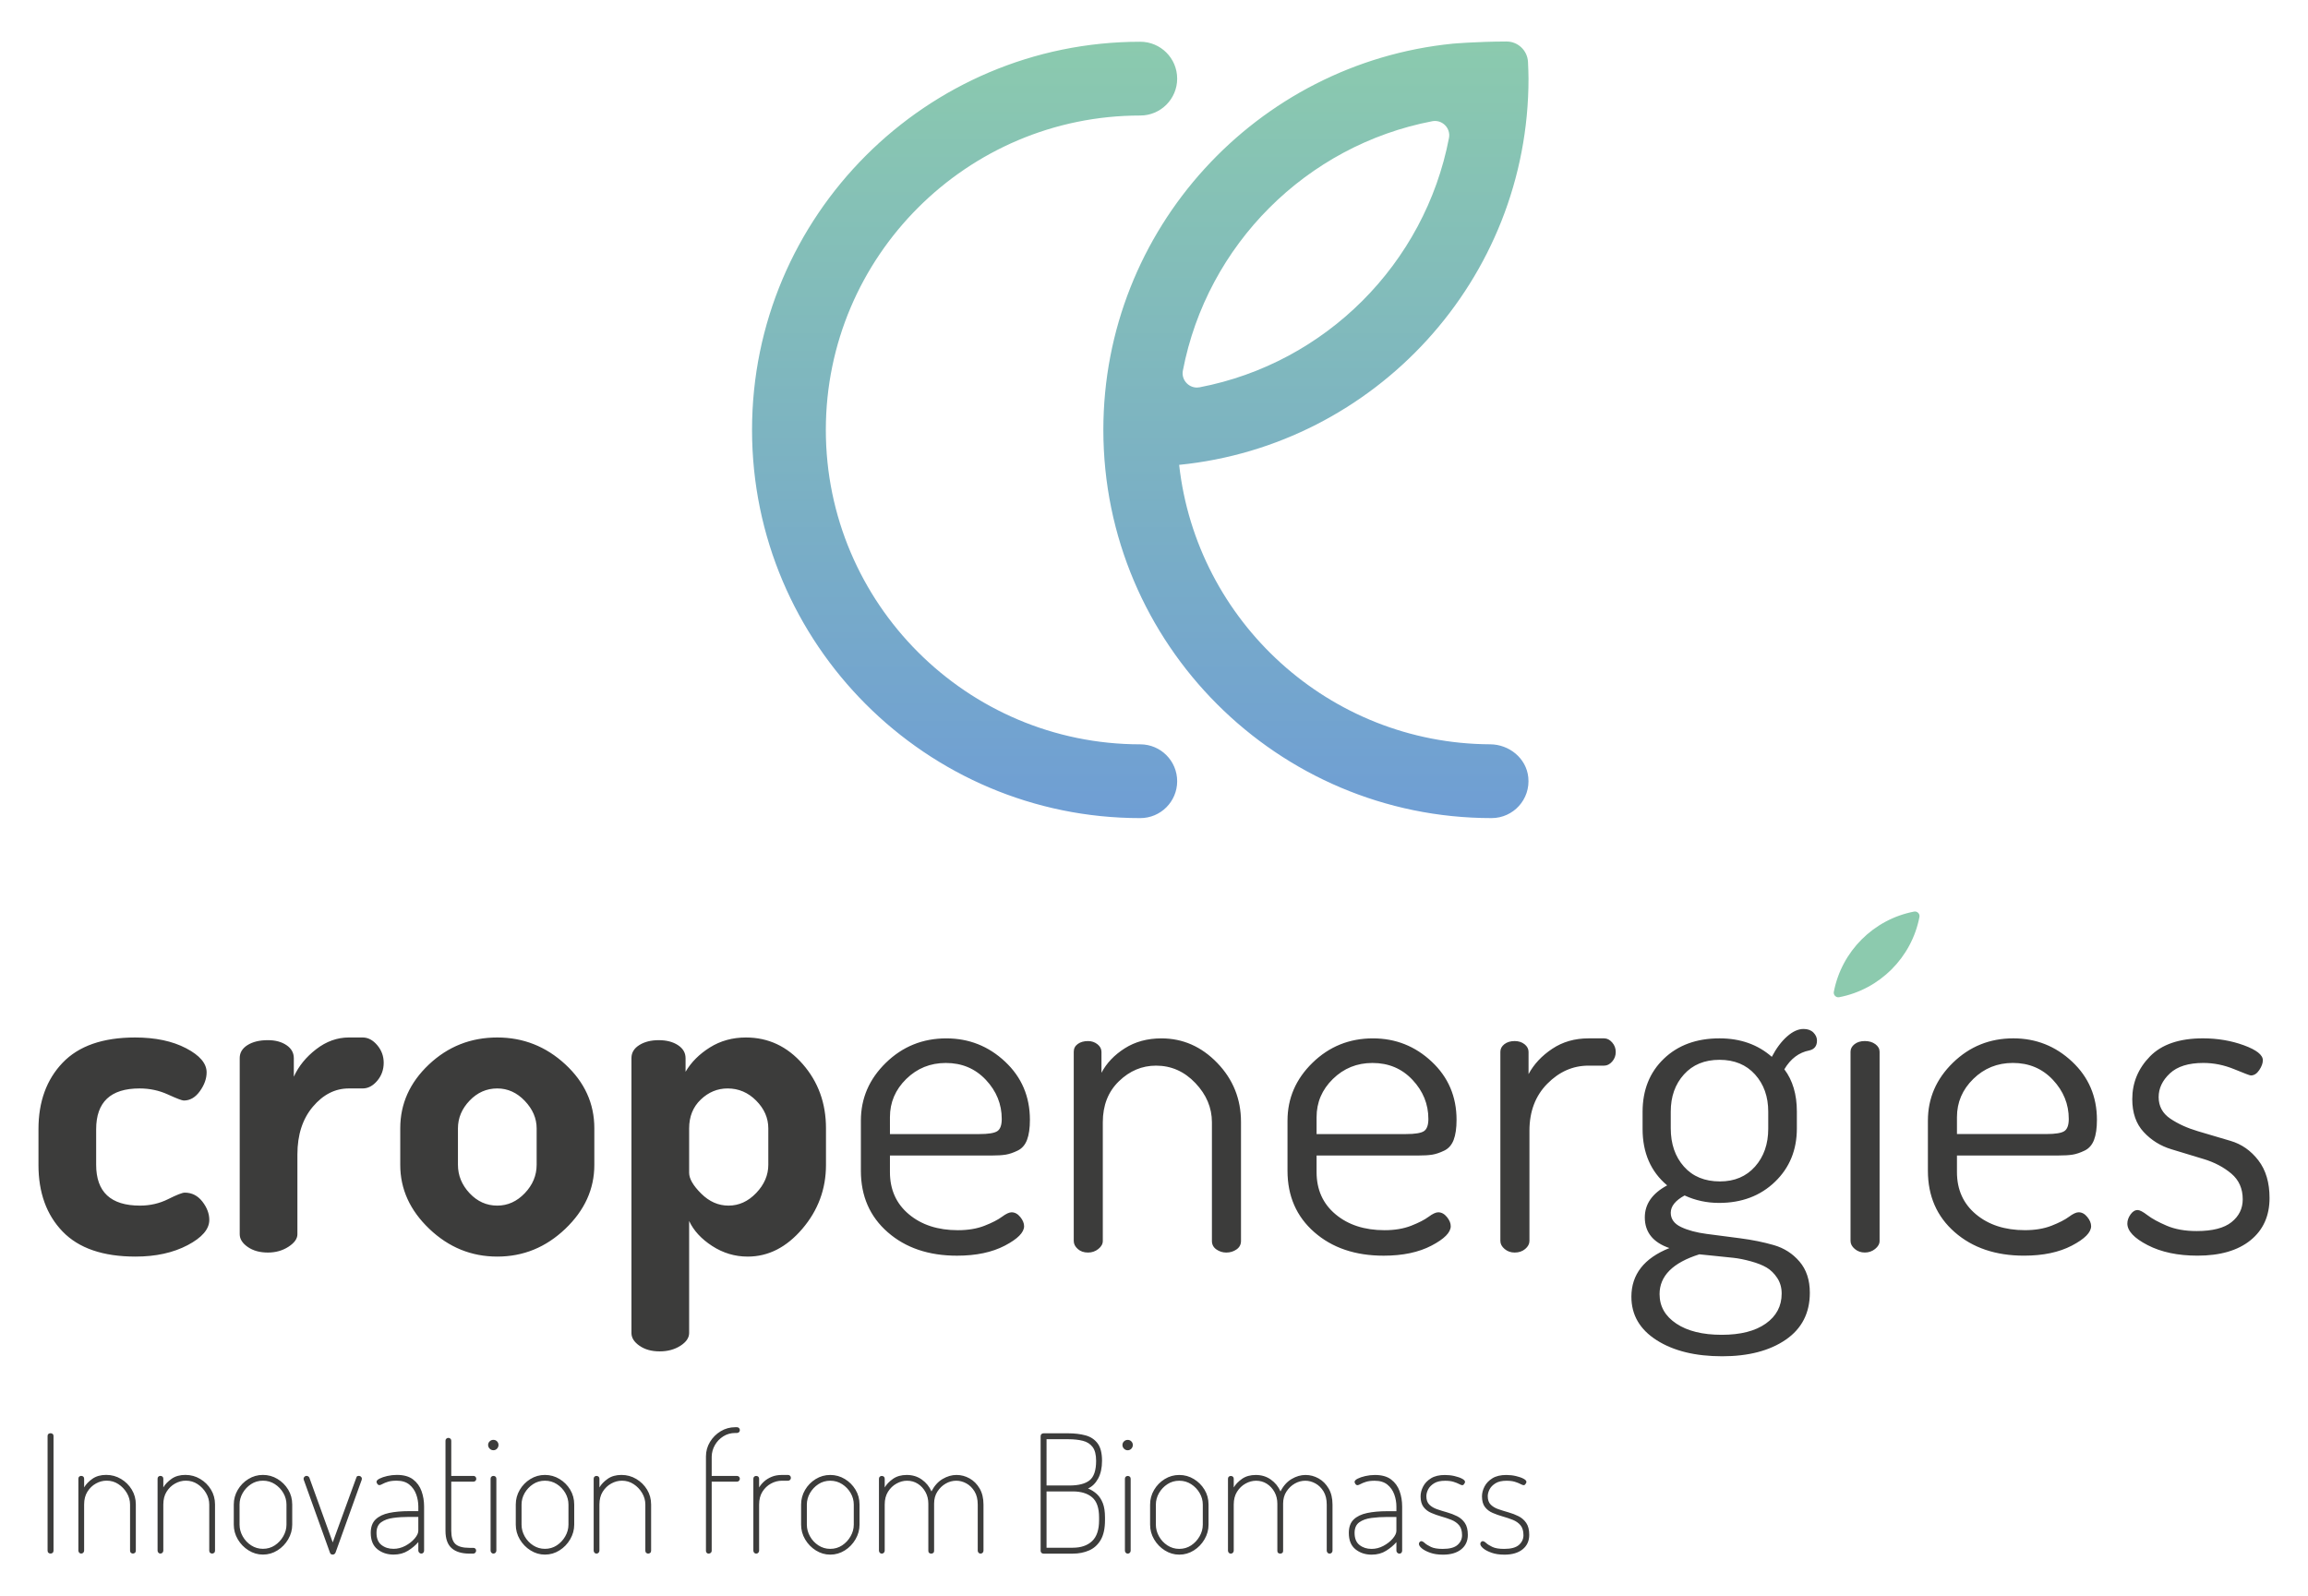<?xml version="1.0" encoding="UTF-8"?>
<svg width="600" height="415" version="1.1" xmlns="http://www.w3.org/2000/svg">
 <defs>
  <linearGradient id="a" x2="1" gradientTransform="matrix(0,201.91,-201.91,0,296.43,10.79)" gradientUnits="userSpaceOnUse">
   <stop stop-color="#8bcaae" offset="0"/>
   <stop stop-color="#6f9ed4" offset="1"/>
  </linearGradient>
 </defs>
 <path d="m498.99 238.41c-2.021 10.53-10.333 18.845-20.862 20.862-0.823 0.158-1.553-0.576-1.395-1.395 2.017-10.53 10.329-18.845 20.858-20.866 0.823-0.155 1.557 0.576 1.399 1.399" fill="#8ccaae"/>
 <path d="m391.08 404.21c-1.283 0-2.392-0.166-3.315-0.495-0.927-0.328-1.646-0.703-2.164-1.132-0.51-0.429-0.769-0.815-0.769-1.159 0-0.139 0.031-0.263 0.089-0.363 0.054-0.097 0.135-0.182 0.232-0.255 0.1-0.07 0.193-0.108 0.278-0.108 0.259 0 0.564 0.166 0.92 0.495 0.355 0.328 0.893 0.661 1.607 1.005 0.711 0.344 1.739 0.514 3.08 0.514 1.797 0 3.08-0.352 3.853-1.051 0.773-0.696 1.155-1.534 1.155-2.504 0-1.109-0.255-1.975-0.769-2.589-0.514-0.611-1.186-1.082-2.013-1.41-0.827-0.328-1.7-0.618-2.612-0.877-0.912-0.259-1.781-0.564-2.608-0.924-0.831-0.352-1.499-0.866-2.013-1.538-0.51-0.672-0.769-1.592-0.769-2.759 0-0.858 0.224-1.716 0.665-2.57 0.441-0.854 1.124-1.569 2.052-2.141 0.927-0.572 2.133-0.854 3.617-0.854 0.854 0 1.685 0.093 2.485 0.278 0.796 0.185 1.453 0.413 1.967 0.684 0.514 0.27 0.769 0.549 0.769 0.835 0 0.085-0.035 0.201-0.104 0.344-0.073 0.139-0.158 0.259-0.259 0.359-0.1 0.104-0.22 0.151-0.359 0.151-0.174 0-0.444-0.1-0.815-0.298-0.371-0.197-0.858-0.394-1.457-0.58-0.599-0.185-1.329-0.274-2.183-0.274-1.198 0-2.152 0.216-2.867 0.661-0.711 0.444-1.229 0.97-1.542 1.584-0.313 0.611-0.468 1.21-0.468 1.774 0 0.943 0.255 1.669 0.769 2.183 0.514 0.514 1.182 0.916 2.009 1.198 0.831 0.286 1.696 0.556 2.612 0.815 0.912 0.259 1.785 0.591 2.612 1.005 0.827 0.413 1.499 1.001 2.009 1.754 0.518 0.757 0.773 1.793 0.773 3.103 0 1.573-0.572 2.821-1.712 3.744-1.144 0.927-2.724 1.395-4.753 1.395m-15.963 0c-1.287 0-2.392-0.166-3.315-0.495-0.927-0.328-1.646-0.703-2.164-1.132-0.51-0.429-0.769-0.815-0.769-1.159 0-0.139 0.027-0.263 0.089-0.363 0.054-0.097 0.135-0.182 0.232-0.255 0.097-0.07 0.193-0.108 0.278-0.108 0.259 0 0.56 0.166 0.92 0.495 0.355 0.328 0.893 0.661 1.607 1.005 0.711 0.344 1.735 0.514 3.08 0.514 1.797 0 3.08-0.352 3.853-1.051 0.773-0.696 1.155-1.534 1.155-2.504 0-1.109-0.255-1.975-0.769-2.589-0.514-0.611-1.186-1.082-2.013-1.41-0.827-0.328-1.7-0.618-2.612-0.877-0.912-0.259-1.781-0.564-2.608-0.924-0.831-0.352-1.499-0.866-2.013-1.538-0.51-0.672-0.769-1.592-0.769-2.759 0-0.858 0.22-1.716 0.661-2.57s1.128-1.569 2.056-2.141c0.927-0.572 2.133-0.854 3.613-0.854 0.858 0 1.689 0.093 2.485 0.278 0.8 0.185 1.457 0.413 1.971 0.684 0.514 0.27 0.769 0.549 0.769 0.835 0 0.085-0.035 0.201-0.104 0.344-0.073 0.139-0.158 0.259-0.259 0.359-0.1 0.104-0.22 0.151-0.359 0.151-0.174 0-0.444-0.1-0.815-0.298-0.371-0.197-0.858-0.394-1.457-0.58-0.599-0.185-1.329-0.274-2.183-0.274-1.198 0-2.156 0.216-2.867 0.661s-1.229 0.97-1.542 1.584c-0.313 0.611-0.468 1.21-0.468 1.774 0 0.943 0.255 1.669 0.769 2.183 0.514 0.514 1.182 0.916 2.009 1.198 0.827 0.286 1.696 0.556 2.612 0.815 0.912 0.259 1.785 0.591 2.612 1.005s1.499 1.001 2.009 1.754c0.514 0.757 0.773 1.793 0.773 3.103 0 1.573-0.572 2.821-1.712 3.744-1.144 0.927-2.728 1.395-4.753 1.395m-18.575-1.499c1.086 0 2.121-0.267 3.103-0.792 0.985-0.529 1.793-1.163 2.423-1.905 0.626-0.742 0.939-1.414 0.939-2.013v-3.594h-2.353c-1.457 0-2.832 0.085-4.131 0.259-1.302 0.17-2.353 0.549-3.169 1.132-0.811 0.583-1.217 1.507-1.217 2.759 0 1.43 0.429 2.481 1.283 3.145 0.858 0.672 1.897 1.008 3.122 1.008m0.043 1.499c-1.654 0-3.06-0.468-4.216-1.395-1.151-0.924-1.731-2.345-1.731-4.258 0-1.511 0.421-2.674 1.264-3.489 0.839-0.811 2.009-1.372 3.509-1.689 1.499-0.313 3.23-0.468 5.201-0.468h2.396v-1.202c0-1.086-0.185-2.137-0.556-3.165-0.371-1.028-0.97-1.878-1.797-2.55-0.831-0.668-1.928-1.001-3.3-1.001-0.881 0-1.623 0.089-2.222 0.274-0.599 0.185-1.078 0.383-1.434 0.58-0.359 0.197-0.622 0.298-0.792 0.298-0.228 0-0.413-0.104-0.556-0.321-0.143-0.213-0.213-0.39-0.213-0.533 0-0.286 0.263-0.564 0.788-0.835 0.529-0.27 1.198-0.498 2.013-0.684 0.811-0.185 1.646-0.278 2.504-0.278 1.77 0 3.169 0.394 4.196 1.175 1.028 0.784 1.758 1.801 2.203 3.041 0.441 1.24 0.661 2.574 0.661 3.999v11.472c0 0.201-0.062 0.379-0.189 0.533-0.131 0.155-0.305 0.236-0.537 0.236-0.197 0-0.379-0.081-0.533-0.236-0.158-0.155-0.236-0.332-0.236-0.533v-2.226c-0.711 0.827-1.607 1.577-2.678 2.245-1.067 0.668-2.315 1.008-3.744 1.008m-36.635-0.259c-0.201 0-0.371-0.081-0.514-0.236-0.139-0.155-0.213-0.332-0.213-0.533v-18.706c0-0.228 0.073-0.406 0.213-0.529 0.143-0.131 0.313-0.197 0.514-0.197 0.228 0 0.413 0.066 0.556 0.197 0.143 0.124 0.216 0.301 0.216 0.529v2.268c0.483-0.823 1.202-1.573 2.16-2.245 0.954-0.668 2.145-1.005 3.574-1.005 1.484 0 2.786 0.398 3.914 1.198 1.128 0.8 1.963 1.828 2.504 3.08 0.742-1.453 1.708-2.531 2.89-3.227 1.182-0.699 2.388-1.051 3.617-1.051 1.194 0 2.334 0.298 3.404 0.9 1.067 0.599 1.936 1.468 2.604 2.608 0.672 1.144 1.008 2.539 1.008 4.192v11.986c0 0.201-0.07 0.379-0.213 0.533-0.143 0.155-0.328 0.236-0.556 0.236-0.201 0-0.371-0.081-0.514-0.236-0.143-0.155-0.216-0.332-0.216-0.533v-11.986c0-1.368-0.278-2.508-0.831-3.424-0.556-0.912-1.264-1.604-2.121-2.079-0.858-0.464-1.723-0.699-2.608-0.699-0.974 0-1.893 0.247-2.763 0.746-0.869 0.498-1.588 1.194-2.16 2.079-0.572 0.881-0.858 1.924-0.858 3.122v12.284c0 0.259-0.077 0.444-0.236 0.556-0.158 0.112-0.332 0.17-0.533 0.17-0.17 0-0.336-0.058-0.495-0.17-0.155-0.112-0.236-0.298-0.236-0.556v-12.241c0-1.14-0.247-2.164-0.746-3.06-0.498-0.9-1.163-1.611-1.99-2.141-0.831-0.526-1.754-0.788-2.782-0.788-0.943 0-1.863 0.247-2.763 0.746-0.896 0.498-1.635 1.21-2.203 2.121-0.572 0.912-0.854 2.021-0.854 3.335v11.986c0 0.201-0.073 0.379-0.216 0.533-0.143 0.155-0.328 0.236-0.556 0.236m-13.393-1.24c1.14 0 2.168-0.298 3.08-0.896 0.912-0.603 1.65-1.387 2.206-2.357s0.835-1.982 0.835-3.037v-5.224c0-1.055-0.27-2.052-0.815-2.995-0.541-0.939-1.275-1.712-2.203-2.311-0.927-0.599-1.963-0.896-3.103-0.896s-2.168 0.298-3.08 0.896c-0.916 0.599-1.642 1.372-2.183 2.311-0.541 0.943-0.815 1.94-0.815 2.995v5.224c0 1.055 0.274 2.067 0.815 3.037s1.275 1.754 2.203 2.357c0.927 0.599 1.948 0.896 3.06 0.896m0 1.499c-1.341 0-2.589-0.367-3.744-1.097-1.155-0.723-2.087-1.681-2.782-2.863-0.699-1.182-1.051-2.461-1.051-3.829v-5.224c0-1.368 0.344-2.635 1.028-3.806 0.688-1.171 1.607-2.114 2.763-2.825 1.155-0.715 2.415-1.07 3.787-1.07 1.368 0 2.631 0.352 3.787 1.051 1.155 0.696 2.083 1.623 2.782 2.778s1.047 2.442 1.047 3.872v5.224c0 1.341-0.348 2.608-1.047 3.806s-1.627 2.164-2.782 2.886c-1.155 0.73-2.419 1.097-3.787 1.097m-13.401-0.259c-0.197 0-0.371-0.081-0.51-0.236-0.143-0.155-0.213-0.332-0.213-0.533v-18.706c0-0.228 0.07-0.406 0.213-0.529 0.139-0.131 0.313-0.197 0.51-0.197 0.228 0 0.417 0.066 0.556 0.197 0.143 0.124 0.216 0.301 0.216 0.529v18.706c0 0.201-0.073 0.379-0.216 0.533-0.139 0.155-0.328 0.236-0.556 0.236m0-26.879c-0.371 0-0.692-0.135-0.962-0.406-0.27-0.27-0.406-0.595-0.406-0.962 0-0.371 0.135-0.684 0.406-0.943 0.27-0.259 0.591-0.386 0.962-0.386 0.371 0 0.688 0.128 0.943 0.386 0.255 0.259 0.386 0.572 0.386 0.943 0 0.367-0.131 0.692-0.386 0.962-0.255 0.27-0.572 0.406-0.943 0.406m-21.098 25.341h6.809c2.137 0 3.814-0.572 5.027-1.716 1.213-1.14 1.82-2.952 1.82-5.433v-0.726c0-2.485-0.607-4.231-1.82-5.244-1.213-1.016-2.89-1.522-5.027-1.522h-6.809zm0-16.179h5.951c2.369 0 4.115-0.452 5.244-1.349 1.124-0.9 1.692-2.589 1.692-5.07 0-1.6-0.309-2.798-0.92-3.598-0.618-0.8-1.457-1.333-2.527-1.604-1.07-0.27-2.303-0.41-3.702-0.41h-5.738zm-0.769 17.717c-0.228 0-0.413-0.07-0.556-0.213-0.143-0.143-0.213-0.313-0.213-0.514v-29.792c0-0.251 0.077-0.444 0.232-0.576 0.158-0.128 0.336-0.193 0.537-0.193h6.418c1.658 0 3.145 0.182 4.475 0.537 1.325 0.355 2.376 1.047 3.145 2.075 0.773 1.028 1.155 2.543 1.155 4.54 0 1.824-0.336 3.354-1.005 4.598-0.672 1.24-1.55 2.106-2.631 2.589 0.881 0.371 1.654 0.866 2.311 1.476 0.657 0.614 1.167 1.403 1.542 2.376 0.371 0.966 0.553 2.195 0.553 3.683v0.726c0 2.137-0.371 3.845-1.109 5.112-0.746 1.271-1.75 2.183-3.018 2.736-1.271 0.56-2.689 0.839-4.258 0.839zm-42.072 0c-0.201 0-0.371-0.081-0.51-0.236-0.143-0.155-0.216-0.332-0.216-0.533v-18.706c0-0.228 0.073-0.406 0.216-0.529 0.139-0.131 0.309-0.197 0.51-0.197 0.228 0 0.417 0.066 0.556 0.197 0.143 0.124 0.216 0.301 0.216 0.529v2.268c0.483-0.823 1.202-1.573 2.16-2.245 0.958-0.668 2.148-1.005 3.574-1.005 1.484 0 2.786 0.398 3.914 1.198 1.128 0.8 1.963 1.828 2.504 3.08 0.746-1.453 1.708-2.531 2.89-3.227 1.182-0.699 2.388-1.051 3.617-1.051 1.198 0 2.334 0.298 3.404 0.9 1.067 0.599 1.936 1.468 2.608 2.608 0.668 1.144 1.005 2.539 1.005 4.192v11.986c0 0.201-0.07 0.379-0.213 0.533-0.143 0.155-0.328 0.236-0.556 0.236-0.201 0-0.371-0.081-0.51-0.236-0.147-0.155-0.216-0.332-0.216-0.533v-11.986c0-1.368-0.278-2.508-0.839-3.424-0.553-0.912-1.26-1.604-2.118-2.079-0.854-0.464-1.723-0.699-2.608-0.699-0.97 0-1.893 0.247-2.763 0.746-0.869 0.498-1.588 1.194-2.16 2.079-0.572 0.881-0.854 1.924-0.854 3.122v12.284c0 0.259-0.081 0.444-0.24 0.556-0.155 0.112-0.332 0.17-0.533 0.17-0.17 0-0.336-0.058-0.491-0.17-0.155-0.112-0.236-0.298-0.236-0.556v-12.241c0-1.14-0.251-2.164-0.75-3.06-0.498-0.9-1.163-1.611-1.99-2.141-0.827-0.526-1.754-0.788-2.782-0.788-0.943 0-1.863 0.247-2.759 0.746-0.9 0.498-1.635 1.21-2.206 2.121-0.572 0.912-0.854 2.021-0.854 3.335v11.986c0 0.201-0.073 0.379-0.216 0.533-0.139 0.155-0.328 0.236-0.556 0.236m-13.393-1.24c1.14 0 2.168-0.298 3.084-0.896 0.912-0.603 1.646-1.387 2.203-2.357s0.835-1.982 0.835-3.037v-5.224c0-1.055-0.27-2.052-0.811-2.995-0.541-0.939-1.279-1.712-2.206-2.311-0.927-0.599-1.963-0.896-3.103-0.896s-2.168 0.298-3.08 0.896c-0.916 0.599-1.642 1.372-2.183 2.311-0.541 0.943-0.815 1.94-0.815 2.995v5.224c0 1.055 0.274 2.067 0.815 3.037s1.275 1.754 2.203 2.357c0.927 0.599 1.948 0.896 3.06 0.896m0 1.499c-1.341 0-2.589-0.367-3.744-1.097-1.155-0.723-2.083-1.681-2.782-2.863s-1.047-2.461-1.047-3.829v-5.224c0-1.368 0.344-2.635 1.024-3.806 0.688-1.171 1.607-2.114 2.763-2.825 1.155-0.715 2.419-1.07 3.787-1.07s2.631 0.352 3.791 1.051c1.151 0.696 2.079 1.623 2.778 2.778 0.699 1.155 1.047 2.442 1.047 3.872v5.224c0 1.341-0.348 2.608-1.047 3.806-0.699 1.198-1.627 2.164-2.778 2.886-1.159 0.73-2.423 1.097-3.791 1.097m-19.262-0.259c-0.197 0-0.367-0.081-0.51-0.236-0.143-0.155-0.213-0.332-0.213-0.533v-18.706c0-0.228 0.07-0.406 0.213-0.529 0.143-0.131 0.313-0.197 0.51-0.197 0.232 0 0.417 0.066 0.56 0.197 0.139 0.124 0.213 0.301 0.213 0.529v2.268c0.344-0.568 0.784-1.093 1.329-1.58 0.541-0.487 1.198-0.885 1.967-1.198 0.769-0.317 1.654-0.471 2.655-0.471h1.58c0.201 0 0.371 0.07 0.518 0.213 0.139 0.143 0.213 0.328 0.213 0.556 0 0.201-0.073 0.371-0.213 0.514-0.147 0.143-0.317 0.216-0.518 0.216h-1.58c-1.001 0-1.955 0.247-2.871 0.746-0.912 0.498-1.654 1.21-2.226 2.121-0.568 0.912-0.854 2.021-0.854 3.335v11.986c0 0.201-0.073 0.379-0.213 0.533-0.143 0.155-0.328 0.236-0.56 0.236m-12.365 0c-0.201 0-0.363-0.07-0.495-0.213-0.128-0.143-0.189-0.313-0.189-0.514v-24.525c0-1.368 0.348-2.628 1.047-3.787 0.699-1.155 1.627-2.083 2.782-2.782s2.419-1.047 3.787-1.047h0.429c0.228 0 0.413 0.07 0.556 0.216 0.143 0.139 0.213 0.328 0.213 0.553 0 0.201-0.07 0.371-0.213 0.514-0.143 0.143-0.328 0.216-0.556 0.216h-0.429c-1.14 0-2.175 0.29-3.103 0.873-0.927 0.587-1.654 1.345-2.179 2.268-0.533 0.931-0.808 1.921-0.839 2.975v5.05h6.55c0.228 0 0.413 0.073 0.556 0.216 0.143 0.139 0.213 0.313 0.213 0.51 0 0.201-0.07 0.383-0.213 0.537-0.143 0.158-0.328 0.236-0.556 0.236h-6.55v17.976c0 0.201-0.077 0.371-0.236 0.514-0.155 0.143-0.348 0.213-0.576 0.213m-29.147 0c-0.197 0-0.371-0.081-0.51-0.236-0.143-0.155-0.213-0.332-0.213-0.533v-18.706c0-0.228 0.07-0.406 0.213-0.529 0.139-0.131 0.313-0.197 0.51-0.197 0.228 0 0.417 0.066 0.556 0.197 0.143 0.124 0.216 0.301 0.216 0.529v2.268c0.483-0.823 1.206-1.573 2.16-2.245 0.958-0.668 2.148-1.005 3.574-1.005 1.399 0 2.682 0.352 3.853 1.051 1.171 0.696 2.106 1.623 2.805 2.778 0.696 1.155 1.047 2.442 1.047 3.872v11.986c0 0.259-0.081 0.448-0.236 0.576-0.155 0.131-0.336 0.193-0.533 0.193-0.174 0-0.336-0.062-0.495-0.193-0.155-0.128-0.236-0.317-0.236-0.576v-11.986c0-1.055-0.278-2.052-0.835-2.995-0.556-0.939-1.291-1.712-2.206-2.311-0.912-0.599-1.924-0.896-3.037-0.896-0.97 0-1.905 0.247-2.801 0.746-0.9 0.498-1.635 1.21-2.206 2.121-0.568 0.912-0.854 2.021-0.854 3.335v11.986c0 0.201-0.073 0.379-0.216 0.533-0.139 0.155-0.328 0.236-0.556 0.236m-13.393-1.24c1.14 0 2.168-0.298 3.08-0.896 0.912-0.603 1.65-1.387 2.206-2.357s0.831-1.982 0.831-3.037v-5.224c0-1.055-0.27-2.052-0.811-2.995-0.541-0.939-1.275-1.712-2.203-2.311-0.927-0.599-1.963-0.896-3.103-0.896-1.144 0-2.168 0.298-3.08 0.896-0.916 0.599-1.642 1.372-2.187 2.311-0.541 0.943-0.811 1.94-0.811 2.995v5.224c0 1.055 0.27 2.067 0.811 3.037 0.545 0.97 1.279 1.754 2.206 2.357 0.924 0.599 1.948 0.896 3.06 0.896m0 1.499c-1.341 0-2.589-0.367-3.744-1.097-1.159-0.723-2.087-1.681-2.786-2.863s-1.047-2.461-1.047-3.829v-5.224c0-1.368 0.344-2.635 1.028-3.806 0.684-1.171 1.604-2.114 2.763-2.825 1.155-0.715 2.415-1.07 3.787-1.07 1.368 0 2.631 0.352 3.787 1.051 1.155 0.696 2.083 1.623 2.782 2.778 0.696 1.155 1.047 2.442 1.047 3.872v5.224c0 1.341-0.352 2.608-1.047 3.806-0.699 1.198-1.627 2.164-2.782 2.886-1.155 0.73-2.419 1.097-3.787 1.097m-13.397-0.259c-0.201 0-0.371-0.081-0.514-0.236-0.143-0.155-0.213-0.332-0.213-0.533v-18.706c0-0.228 0.07-0.406 0.213-0.529 0.143-0.131 0.313-0.197 0.514-0.197 0.228 0 0.413 0.066 0.556 0.197 0.143 0.124 0.216 0.301 0.216 0.529v18.706c0 0.201-0.073 0.379-0.216 0.533-0.143 0.155-0.328 0.236-0.556 0.236m0-26.879c-0.371 0-0.692-0.135-0.962-0.406-0.27-0.27-0.41-0.595-0.41-0.962 0-0.371 0.139-0.684 0.41-0.943 0.27-0.259 0.591-0.386 0.962-0.386 0.371 0 0.684 0.128 0.943 0.386 0.255 0.259 0.383 0.572 0.383 0.943 0 0.367-0.128 0.692-0.383 0.962-0.259 0.27-0.572 0.406-0.943 0.406m-6.206 26.879c-2.025 0-3.574-0.468-4.641-1.41-1.07-0.943-1.607-2.454-1.607-4.54v-23.409c0-0.228 0.077-0.406 0.236-0.537 0.155-0.128 0.321-0.193 0.491-0.193 0.201 0 0.379 0.066 0.533 0.193 0.158 0.131 0.24 0.309 0.24 0.537v9.158h5.777c0.201 0 0.371 0.073 0.514 0.216 0.143 0.139 0.213 0.328 0.213 0.553 0 0.205-0.07 0.375-0.213 0.514-0.143 0.143-0.313 0.216-0.514 0.216h-5.777v12.752c0 1.627 0.355 2.778 1.067 3.447 0.715 0.668 1.944 1.008 3.683 1.008h0.985c0.197 0 0.371 0.058 0.514 0.189 0.143 0.128 0.213 0.309 0.213 0.537 0 0.201-0.07 0.379-0.213 0.533-0.143 0.155-0.317 0.236-0.514 0.236zm-19.773-1.24c1.082 0 2.118-0.267 3.103-0.792 0.981-0.529 1.789-1.163 2.419-1.905 0.626-0.742 0.939-1.414 0.939-2.013v-3.594h-2.353c-1.453 0-2.832 0.085-4.127 0.259-1.302 0.17-2.357 0.549-3.172 1.132-0.811 0.583-1.217 1.507-1.217 2.759 0 1.43 0.429 2.481 1.283 3.145 0.858 0.672 1.897 1.008 3.126 1.008m0.043 1.499c-1.658 0-3.06-0.468-4.216-1.395-1.155-0.924-1.735-2.345-1.735-4.258 0-1.511 0.421-2.674 1.264-3.489 0.842-0.811 2.013-1.372 3.509-1.689 1.499-0.313 3.234-0.468 5.201-0.468h2.396v-1.202c0-1.086-0.185-2.137-0.556-3.165-0.371-1.028-0.97-1.878-1.797-2.55-0.827-0.668-1.928-1.001-3.296-1.001-0.881 0-1.627 0.089-2.226 0.274-0.599 0.185-1.078 0.383-1.43 0.58-0.359 0.197-0.626 0.298-0.796 0.298-0.228 0-0.413-0.104-0.553-0.321-0.147-0.213-0.216-0.39-0.216-0.533 0-0.286 0.263-0.564 0.792-0.835 0.526-0.27 1.198-0.498 2.009-0.684 0.815-0.185 1.65-0.278 2.504-0.278 1.77 0 3.169 0.394 4.196 1.175 1.028 0.784 1.758 1.801 2.203 3.041 0.444 1.24 0.665 2.574 0.665 3.999v11.472c0 0.201-0.066 0.379-0.193 0.533-0.128 0.155-0.305 0.236-0.537 0.236-0.197 0-0.379-0.081-0.533-0.236-0.155-0.155-0.236-0.332-0.236-0.533v-2.226c-0.711 0.827-1.604 1.577-2.674 2.245s-2.318 1.008-3.744 1.008m-15.835 0c-0.201 0-0.359-0.046-0.471-0.128-0.112-0.089-0.197-0.216-0.255-0.386l-6.677-18.579c-0.027-0.054-0.066-0.147-0.108-0.278-0.039-0.124-0.066-0.232-0.066-0.321 0-0.143 0.039-0.27 0.108-0.383 0.073-0.112 0.166-0.209 0.278-0.278 0.116-0.07 0.243-0.108 0.386-0.108s0.286 0.043 0.429 0.128c0.143 0.089 0.243 0.201 0.301 0.344l6.074 16.817 6.036-16.561c0.058-0.17 0.12-0.332 0.193-0.491 0.07-0.155 0.247-0.236 0.533-0.236 0.143 0 0.27 0.027 0.386 0.085 0.116 0.058 0.213 0.143 0.298 0.259 0.089 0.112 0.128 0.243 0.128 0.383 0 0.116-0.019 0.24-0.062 0.363-0.043 0.131-0.077 0.224-0.108 0.278l-6.677 18.579c-0.058 0.143-0.147 0.263-0.278 0.363-0.124 0.1-0.274 0.151-0.448 0.151m-18.146-1.499c1.14 0 2.168-0.298 3.08-0.896 0.912-0.603 1.65-1.387 2.206-2.357s0.835-1.982 0.835-3.037v-5.224c0-1.055-0.274-2.052-0.815-2.995-0.541-0.939-1.275-1.712-2.203-2.311-0.927-0.599-1.963-0.896-3.103-0.896s-2.168 0.298-3.08 0.896c-0.916 0.599-1.642 1.372-2.183 2.311-0.541 0.943-0.815 1.94-0.815 2.995v5.224c0 1.055 0.274 2.067 0.815 3.037 0.541 0.97 1.275 1.754 2.203 2.357 0.927 0.599 1.948 0.896 3.06 0.896m0 1.499c-1.341 0-2.589-0.367-3.744-1.097-1.159-0.723-2.087-1.681-2.786-2.863-0.696-1.182-1.047-2.461-1.047-3.829v-5.224c0-1.368 0.344-2.635 1.028-3.806 0.688-1.171 1.607-2.114 2.763-2.825 1.155-0.715 2.415-1.07 3.787-1.07 1.368 0 2.631 0.352 3.787 1.051 1.155 0.696 2.083 1.623 2.782 2.778s1.047 2.442 1.047 3.872v5.224c0 1.341-0.348 2.608-1.047 3.806s-1.627 2.164-2.782 2.886c-1.155 0.73-2.419 1.097-3.787 1.097m-26.666-0.259c-0.197 0-0.367-0.081-0.51-0.236-0.143-0.155-0.213-0.332-0.213-0.533v-18.706c0-0.228 0.07-0.406 0.213-0.529 0.143-0.131 0.313-0.197 0.51-0.197 0.232 0 0.417 0.066 0.56 0.197 0.139 0.124 0.213 0.301 0.213 0.529v2.268c0.483-0.823 1.206-1.573 2.16-2.245 0.958-0.668 2.148-1.005 3.574-1.005 1.399 0 2.686 0.352 3.853 1.051 1.171 0.696 2.106 1.623 2.805 2.778s1.047 2.442 1.047 3.872v11.986c0 0.259-0.077 0.448-0.236 0.576-0.155 0.131-0.336 0.193-0.533 0.193-0.17 0-0.336-0.062-0.495-0.193-0.155-0.128-0.236-0.317-0.236-0.576v-11.986c0-1.055-0.278-2.052-0.835-2.995-0.556-0.939-1.291-1.712-2.203-2.311-0.912-0.599-1.928-0.896-3.041-0.896-0.966 0-1.905 0.247-2.801 0.746-0.9 0.498-1.635 1.21-2.206 2.121-0.568 0.912-0.854 2.021-0.854 3.335v11.986c0 0.201-0.073 0.379-0.213 0.533-0.143 0.155-0.328 0.236-0.56 0.236m-20.584 0c-0.201 0-0.371-0.081-0.514-0.236-0.139-0.155-0.213-0.332-0.213-0.533v-18.706c0-0.228 0.073-0.406 0.213-0.529 0.143-0.131 0.313-0.197 0.514-0.197 0.228 0 0.417 0.066 0.556 0.197 0.143 0.124 0.216 0.301 0.216 0.529v2.268c0.483-0.823 1.202-1.573 2.16-2.245 0.958-0.668 2.148-1.005 3.574-1.005 1.399 0 2.682 0.352 3.853 1.051 1.167 0.696 2.102 1.623 2.801 2.778s1.051 2.442 1.051 3.872v11.986c0 0.259-0.081 0.448-0.24 0.576-0.155 0.131-0.332 0.193-0.533 0.193-0.17 0-0.336-0.062-0.491-0.193-0.158-0.128-0.236-0.317-0.236-0.576v-11.986c0-1.055-0.278-2.052-0.835-2.995-0.556-0.939-1.291-1.712-2.206-2.311-0.912-0.599-1.924-0.896-3.037-0.896-0.97 0-1.905 0.247-2.801 0.746-0.9 0.498-1.635 1.21-2.206 2.121-0.572 0.912-0.854 2.021-0.854 3.335v11.986c0 0.201-0.073 0.379-0.216 0.533-0.139 0.155-0.328 0.236-0.556 0.236m-7.96 0c-0.197 0-0.379-0.062-0.533-0.193-0.158-0.128-0.236-0.317-0.236-0.576v-29.788c0-0.259 0.077-0.444 0.236-0.556 0.155-0.116 0.336-0.174 0.533-0.174 0.201 0 0.379 0.058 0.537 0.174 0.155 0.112 0.236 0.298 0.236 0.556v29.788c0 0.259-0.081 0.448-0.236 0.576-0.158 0.131-0.336 0.193-0.537 0.193m539.9-85.827c0-0.773 0.27-1.55 0.811-2.326 0.541-0.773 1.163-1.163 1.863-1.163 0.541 0 1.391 0.448 2.554 1.337 1.163 0.893 2.832 1.801 5.004 2.736 2.168 0.927 4.764 1.391 7.786 1.391 4.107 0 7.133-0.773 9.069-2.326 1.936-1.546 2.906-3.524 2.906-5.928 0-2.79-0.985-5.016-2.964-6.685-1.978-1.665-4.363-2.925-7.152-3.771-2.79-0.846-5.599-1.7-8.428-2.558-2.829-0.854-5.232-2.349-7.207-4.482-1.978-2.129-2.964-4.977-2.964-8.547 0-4.258 1.526-7.96 4.59-11.102 3.064-3.138 7.655-4.707 13.775-4.707 3.798 0 7.346 0.603 10.638 1.801 3.292 1.206 4.942 2.5 4.942 3.895 0 0.777-0.313 1.627-0.931 2.558-0.622 0.931-1.356 1.395-2.206 1.395-0.232 0-1.669-0.541-4.301-1.627-2.635-1.086-5.313-1.627-8.026-1.627-3.876 0-6.782 0.912-8.717 2.732-1.936 1.824-2.906 3.872-2.906 6.148 0 2.357 1.005 4.22 3.01 5.588 2.013 1.364 4.417 2.461 7.21 3.288s5.626 1.665 8.497 2.515 5.274 2.535 7.21 5.058c1.936 2.519 2.902 5.781 2.902 9.78 0 4.652-1.646 8.312-4.938 10.986-3.296 2.674-7.891 4.011-13.779 4.011-5.112 0-9.432-0.908-12.964-2.732-3.528-1.82-5.286-3.698-5.286-5.638m-44.294-23.25h23.254c2.322 0 3.872-0.251 4.649-0.75 0.773-0.502 1.163-1.561 1.163-3.18 0-3.849-1.379-7.237-4.127-10.166-2.751-2.929-6.221-4.39-10.406-4.39-4.03 0-7.462 1.387-10.286 4.158-2.832 2.771-4.247 6.086-4.247 9.935zm-7.554 9.529v-13.018c0-5.812 2.168-10.831 6.507-15.054 4.343-4.223 9.571-6.337 15.696-6.337 5.889 0 10.986 2.017 15.286 6.055 4.301 4.034 6.453 9.073 6.453 15.128 0 2.164-0.251 3.903-0.753 5.216-0.506 1.318-1.321 2.245-2.442 2.782-1.128 0.545-2.152 0.893-3.083 1.047-0.927 0.155-2.206 0.232-3.833 0.232h-26.276v4.301c0 4.575 1.646 8.234 4.942 10.986 3.292 2.751 7.535 4.127 12.728 4.127 2.635 0 4.942-0.386 6.921-1.159 1.975-0.777 3.485-1.553 4.533-2.326 1.043-0.777 1.878-1.167 2.5-1.167 0.85 0 1.604 0.41 2.264 1.225 0.657 0.811 0.989 1.607 0.989 2.384 0 1.623-1.669 3.312-5 5.054s-7.477 2.616-12.439 2.616c-7.365 0-13.37-2.033-18.022-6.105-4.649-4.065-6.971-9.394-6.971-15.986m-20.113 18.254v-49.174c0-0.773 0.348-1.434 1.047-1.978 0.696-0.541 1.584-0.811 2.67-0.811s1.994 0.27 2.732 0.811c0.738 0.545 1.105 1.206 1.105 1.978v49.174c0 0.777-0.39 1.472-1.163 2.094-0.777 0.622-1.665 0.927-2.674 0.927s-1.878-0.305-2.612-0.927c-0.738-0.622-1.105-1.318-1.105-2.094m-46.736-29.282c0 4.065 1.14 7.38 3.427 9.958 2.284 2.574 5.406 3.86 9.363 3.86 3.795 0 6.836-1.287 9.123-3.86 2.284-2.577 3.431-5.858 3.431-9.838v-4.451c0-3.903-1.148-7.125-3.431-9.66-2.288-2.539-5.367-3.81-9.239-3.81-3.88 0-6.963 1.271-9.247 3.81-2.288 2.535-3.427 5.758-3.427 9.66zm-2.906 43.116c0 3.18 1.453 5.738 4.359 7.674 2.906 1.94 6.839 2.906 11.801 2.906 4.88 0 8.698-0.97 11.449-2.913 2.751-1.944 4.131-4.544 4.131-7.806 0-1.553-0.39-2.913-1.163-4.077-0.777-1.171-1.689-2.06-2.736-2.682-1.043-0.622-2.419-1.167-4.123-1.635-1.704-0.464-3.215-0.765-4.533-0.904-1.318-0.135-2.944-0.305-4.884-0.506l-3.957-0.402c-6.897 2.168-10.344 5.618-10.344 10.344m-7.326 0.699c0-5.812 3.296-10.035 9.88-12.67-4.262-1.464-6.391-4.123-6.391-7.979 0-3.466 1.936-6.237 5.812-8.319-4.262-3.574-6.391-8.47-6.391-14.687v-4.428c0-5.669 1.839-10.275 5.522-13.81 3.679-3.536 8.501-5.301 14.475-5.301 5.421 0 9.954 1.604 13.598 4.803 1.167-2.226 2.481-3.984 3.957-5.29 1.468-1.302 2.902-1.955 4.301-1.955 1.082 0 1.932 0.309 2.554 0.931 0.618 0.622 0.931 1.318 0.931 2.091 0 1.395-0.661 2.253-1.975 2.558-2.716 0.522-4.884 2.156-6.511 4.904 2.168 2.875 3.254 6.526 3.254 10.959v4.428c0 5.599-1.897 10.224-5.696 13.876-3.798 3.652-8.644 5.479-14.529 5.479-3.18 0-6.167-0.645-8.957-1.936-2.4 1.306-3.601 2.805-3.601 4.49 0 1.627 0.889 2.863 2.674 3.713 1.781 0.85 4.003 1.449 6.658 1.793 2.655 0.348 5.557 0.726 8.717 1.136 3.153 0.41 6.071 1.001 8.744 1.774s4.904 2.203 6.685 4.289c1.785 2.083 2.678 4.788 2.678 8.107 0 5.274-2.094 9.339-6.279 12.211-4.185 2.863-9.691 4.297-16.507 4.297-6.979 0-12.655-1.391-17.033-4.181s-6.569-6.553-6.569-11.279m-34.062-14.533v-49.174c0-0.773 0.348-1.434 1.043-1.978 0.699-0.541 1.592-0.811 2.678-0.811 1.005 0 1.859 0.274 2.558 0.823 0.696 0.553 1.047 1.217 1.047 2.002v5.769c1.391-2.585 3.447-4.78 6.159-6.584 2.709-1.808 5.85-2.709 9.417-2.709h4.069c0.773 0 1.472 0.355 2.094 1.067 0.618 0.707 0.927 1.534 0.927 2.481s-0.309 1.774-0.927 2.481c-0.622 0.711-1.321 1.063-2.094 1.063h-4.069c-4.03 0-7.597 1.565-10.696 4.699-3.099 3.134-4.649 7.21-4.649 12.238v28.644c0 0.777-0.371 1.468-1.105 2.087-0.738 0.622-1.646 0.927-2.732 0.927-1.008 0-1.882-0.305-2.62-0.927-0.734-0.622-1.101-1.318-1.101-2.094m-47.779-27.783h23.25c2.326 0 3.872-0.251 4.649-0.75 0.773-0.502 1.163-1.561 1.163-3.18 0-3.849-1.376-7.237-4.127-10.166-2.751-2.929-6.217-4.39-10.406-4.39-4.03 0-7.458 1.387-10.286 4.158-2.832 2.771-4.243 6.086-4.243 9.935zm-7.558 9.529v-13.018c0-5.812 2.168-10.831 6.507-15.054 4.343-4.223 9.575-6.337 15.696-6.337 5.893 0 10.989 2.017 15.286 6.055 4.305 4.034 6.457 9.073 6.457 15.128 0 2.164-0.255 3.903-0.753 5.216-0.506 1.318-1.321 2.245-2.446 2.782-1.124 0.545-2.152 0.893-3.083 1.047-0.927 0.155-2.206 0.232-3.833 0.232h-26.272v4.301c0 4.575 1.646 8.234 4.938 10.986 3.292 2.751 7.535 4.127 12.732 4.127 2.635 0 4.938-0.386 6.917-1.159 1.975-0.777 3.485-1.553 4.533-2.326 1.047-0.777 1.878-1.167 2.5-1.167 0.85 0 1.607 0.41 2.268 1.225 0.657 0.811 0.989 1.607 0.989 2.384 0 1.623-1.669 3.312-5.004 5.054-3.331 1.743-7.477 2.616-12.435 2.616-7.369 0-13.37-2.033-18.022-6.105-4.652-4.065-6.975-9.394-6.975-15.986m-55.569 18.254v-49.174c0-0.854 0.348-1.53 1.047-2.036 0.696-0.502 1.584-0.753 2.674-0.753 0.927 0 1.743 0.274 2.438 0.823 0.699 0.553 1.047 1.217 1.047 2.002v5.425c1.318-2.512 3.331-4.633 6.047-6.36 2.709-1.723 5.889-2.589 9.533-2.589 5.58 0 10.421 2.133 14.533 6.395 4.104 4.262 6.159 9.378 6.159 15.344v30.924c0 0.931-0.386 1.669-1.163 2.21-0.777 0.545-1.665 0.811-2.674 0.811-0.927 0-1.781-0.267-2.558-0.808-0.777-0.545-1.163-1.279-1.163-2.206v-30.851c0-3.787-1.434-7.191-4.301-10.205-2.867-3.018-6.275-4.525-10.228-4.525-3.644 0-6.859 1.352-9.649 4.061-2.794 2.705-4.189 6.264-4.189 10.669v30.851c0 0.777-0.386 1.468-1.159 2.087-0.777 0.622-1.669 0.927-2.674 0.927-1.09 0-1.978-0.305-2.674-0.927-0.699-0.622-1.047-1.318-1.047-2.094m-47.783-27.783h23.25c2.326 0 3.876-0.251 4.652-0.75 0.773-0.502 1.163-1.561 1.163-3.18 0-3.849-1.376-7.237-4.127-10.166-2.755-2.929-6.221-4.39-10.406-4.39-4.03 0-7.462 1.387-10.29 4.158-2.829 2.771-4.243 6.086-4.243 9.935zm-7.554 9.529v-13.018c0-5.812 2.168-10.831 6.507-15.054 4.339-4.223 9.571-6.337 15.696-6.337 5.889 0 10.986 2.017 15.29 6.055 4.301 4.034 6.449 9.073 6.449 15.128 0 2.164-0.251 3.903-0.753 5.216-0.506 1.318-1.318 2.245-2.442 2.782-1.124 0.545-2.152 0.893-3.08 1.047-0.931 0.155-2.21 0.232-3.837 0.232h-26.276v4.301c0 4.575 1.646 8.234 4.942 10.986 3.292 2.751 7.535 4.127 12.728 4.127 2.635 0 4.942-0.386 6.917-1.159 1.978-0.777 3.489-1.553 4.536-2.326 1.047-0.777 1.878-1.167 2.5-1.167 0.85 0 1.607 0.41 2.264 1.225 0.661 0.811 0.989 1.607 0.989 2.384 0 1.623-1.665 3.312-5 5.054-3.331 1.743-7.477 2.616-12.438 2.616-7.365 0-13.37-2.033-18.018-6.105-4.652-4.065-6.975-9.394-6.975-15.986m-44.646 0.533c0 1.538 1.047 3.346 3.142 5.421 2.091 2.079 4.455 3.118 7.091 3.118 2.713 0 5.116-1.097 7.207-3.288 2.094-2.191 3.142-4.637 3.142-7.33v-9.459c0-2.693-1.047-5.097-3.142-7.21-2.091-2.114-4.571-3.176-7.438-3.176-2.635 0-4.962 0.966-6.975 2.886-2.017 1.924-3.026 4.424-3.026 7.5zm-14.997 41.67v-71.497c0-1.395 0.676-2.519 2.036-3.373 1.352-0.85 3.041-1.279 5.058-1.279 2.013 0 3.679 0.433 4.996 1.294 1.318 0.862 1.978 1.994 1.978 3.404v3.52c1.468-2.5 3.582-4.614 6.333-6.333s5.873-2.581 9.359-2.581c5.815 0 10.734 2.307 14.765 6.917 4.03 4.61 6.047 10.174 6.047 16.681v9.537c0 6.275-2.056 11.82-6.163 16.623-4.107 4.807-8.833 7.21-14.181 7.21-3.335 0-6.414-0.924-9.243-2.759-2.832-1.835-4.826-4.007-5.989-6.507v29.131c0 1.244-0.753 2.349-2.264 3.319-1.511 0.974-3.315 1.461-5.406 1.461-2.094 0-3.837-0.487-5.232-1.457-1.395-0.966-2.094-2.071-2.094-3.312m-45.106-43.749c0 2.771 1.005 5.232 3.022 7.388 2.017 2.152 4.417 3.23 7.207 3.23 2.713 0 5.097-1.078 7.152-3.23 2.052-2.156 3.08-4.618 3.08-7.388v-9.459c0-2.612-1.028-4.996-3.08-7.152-2.056-2.156-4.44-3.234-7.152-3.234-2.79 0-5.189 1.063-7.207 3.176-2.017 2.114-3.022 4.517-3.022 7.21zm-14.997 0.039v-9.537c0-6.353 2.477-11.874 7.438-16.565 4.962-4.687 10.889-7.033 17.786-7.033 6.747 0 12.636 2.322 17.674 6.975 5.035 4.652 7.554 10.193 7.554 16.623v9.537c0 6.275-2.519 11.82-7.554 16.623-5.039 4.807-10.928 7.21-17.674 7.21-6.743 0-12.632-2.404-17.67-7.21-5.039-4.803-7.554-10.348-7.554-16.623m-41.736 18.018v-45.805c0-1.395 0.676-2.519 2.033-3.373 1.356-0.85 3.118-1.279 5.29-1.279 1.936 0 3.547 0.433 4.826 1.294 1.279 0.862 1.917 1.994 1.917 3.4v4.811c1.24-2.736 3.176-5.12 5.812-7.152s5.464-3.049 8.489-3.049h3.601c1.395 0 2.655 0.665 3.779 1.994 1.125 1.329 1.685 2.852 1.685 4.575 0 1.797-0.56 3.362-1.685 4.691-1.124 1.329-2.384 1.99-3.779 1.99h-3.601c-3.567 0-6.685 1.588-9.359 4.757s-4.011 7.307-4.011 12.408v20.75c0 1.163-0.777 2.245-2.326 3.25-1.553 1.005-3.335 1.503-5.348 1.503-2.094 0-3.837-0.483-5.232-1.449-1.395-0.97-2.091-2.075-2.091-3.315m-52.316-18.018v-9.305c0-7.129 2.091-12.883 6.275-17.261 4.189-4.378 10.464-6.569 18.837-6.569 5.267 0 9.687 0.931 13.25 2.79 3.567 1.859 5.352 3.953 5.352 6.279 0 1.627-0.583 3.254-1.747 4.88-1.163 1.627-2.558 2.442-4.185 2.442-0.464 0-1.843-0.526-4.127-1.569-2.288-1.047-4.749-1.573-7.384-1.573-7.516 0-11.275 3.539-11.275 10.619v9.227c0 7.079 3.795 10.619 11.395 10.619 2.631 0 5.074-0.564 7.322-1.689 2.249-1.121 3.679-1.685 4.301-1.685 1.863 0 3.389 0.777 4.594 2.322 1.198 1.553 1.801 3.142 1.801 4.768 0 2.404-1.882 4.594-5.638 6.569-3.76 1.975-8.277 2.968-13.544 2.968-8.451 0-14.765-2.172-18.953-6.515-4.185-4.339-6.275-10.112-6.275-17.319" fill="#3c3c3b"/>
 <path d="m391.64 10.79c-7.995 0.031-13.988 0.564-13.988 0.564-50.925 5.089-90.818 48.181-90.818 100.42 0 55.651 45.276 100.93 100.93 100.93 5.634 0 10.136-4.861 9.537-10.619-0.51-4.938-4.946-8.543-9.915-8.567-41.829-0.185-76.327-31.968-80.848-72.656 50.921-5.085 90.822-48.177 90.822-100.42 0-1.221-0.066-2.817-0.135-4.355-0.151-2.96-2.597-5.294-5.553-5.294h-0.026m-84.141 85.566c6.275-32.725 32.118-58.568 64.843-64.843 2.554-0.487 4.83 1.789 4.339 4.347-6.275 32.725-32.111 58.564-64.836 64.836-0.24 0.046-0.471 0.066-0.699 0.066-2.257 0-4.092-2.087-3.648-4.405m-112 15.418c0 55.651 45.272 100.93 100.93 100.93 5.298 0 9.591-4.293 9.591-9.591s-4.293-9.591-9.591-9.591c-45.075 0-81.745-36.674-81.745-81.745s36.67-81.745 81.745-81.745c5.298 0 9.591-4.293 9.591-9.591s-4.293-9.591-9.591-9.591c-55.654 0-100.93 45.276-100.93 100.93" fill="url(#a)"/>
</svg>
